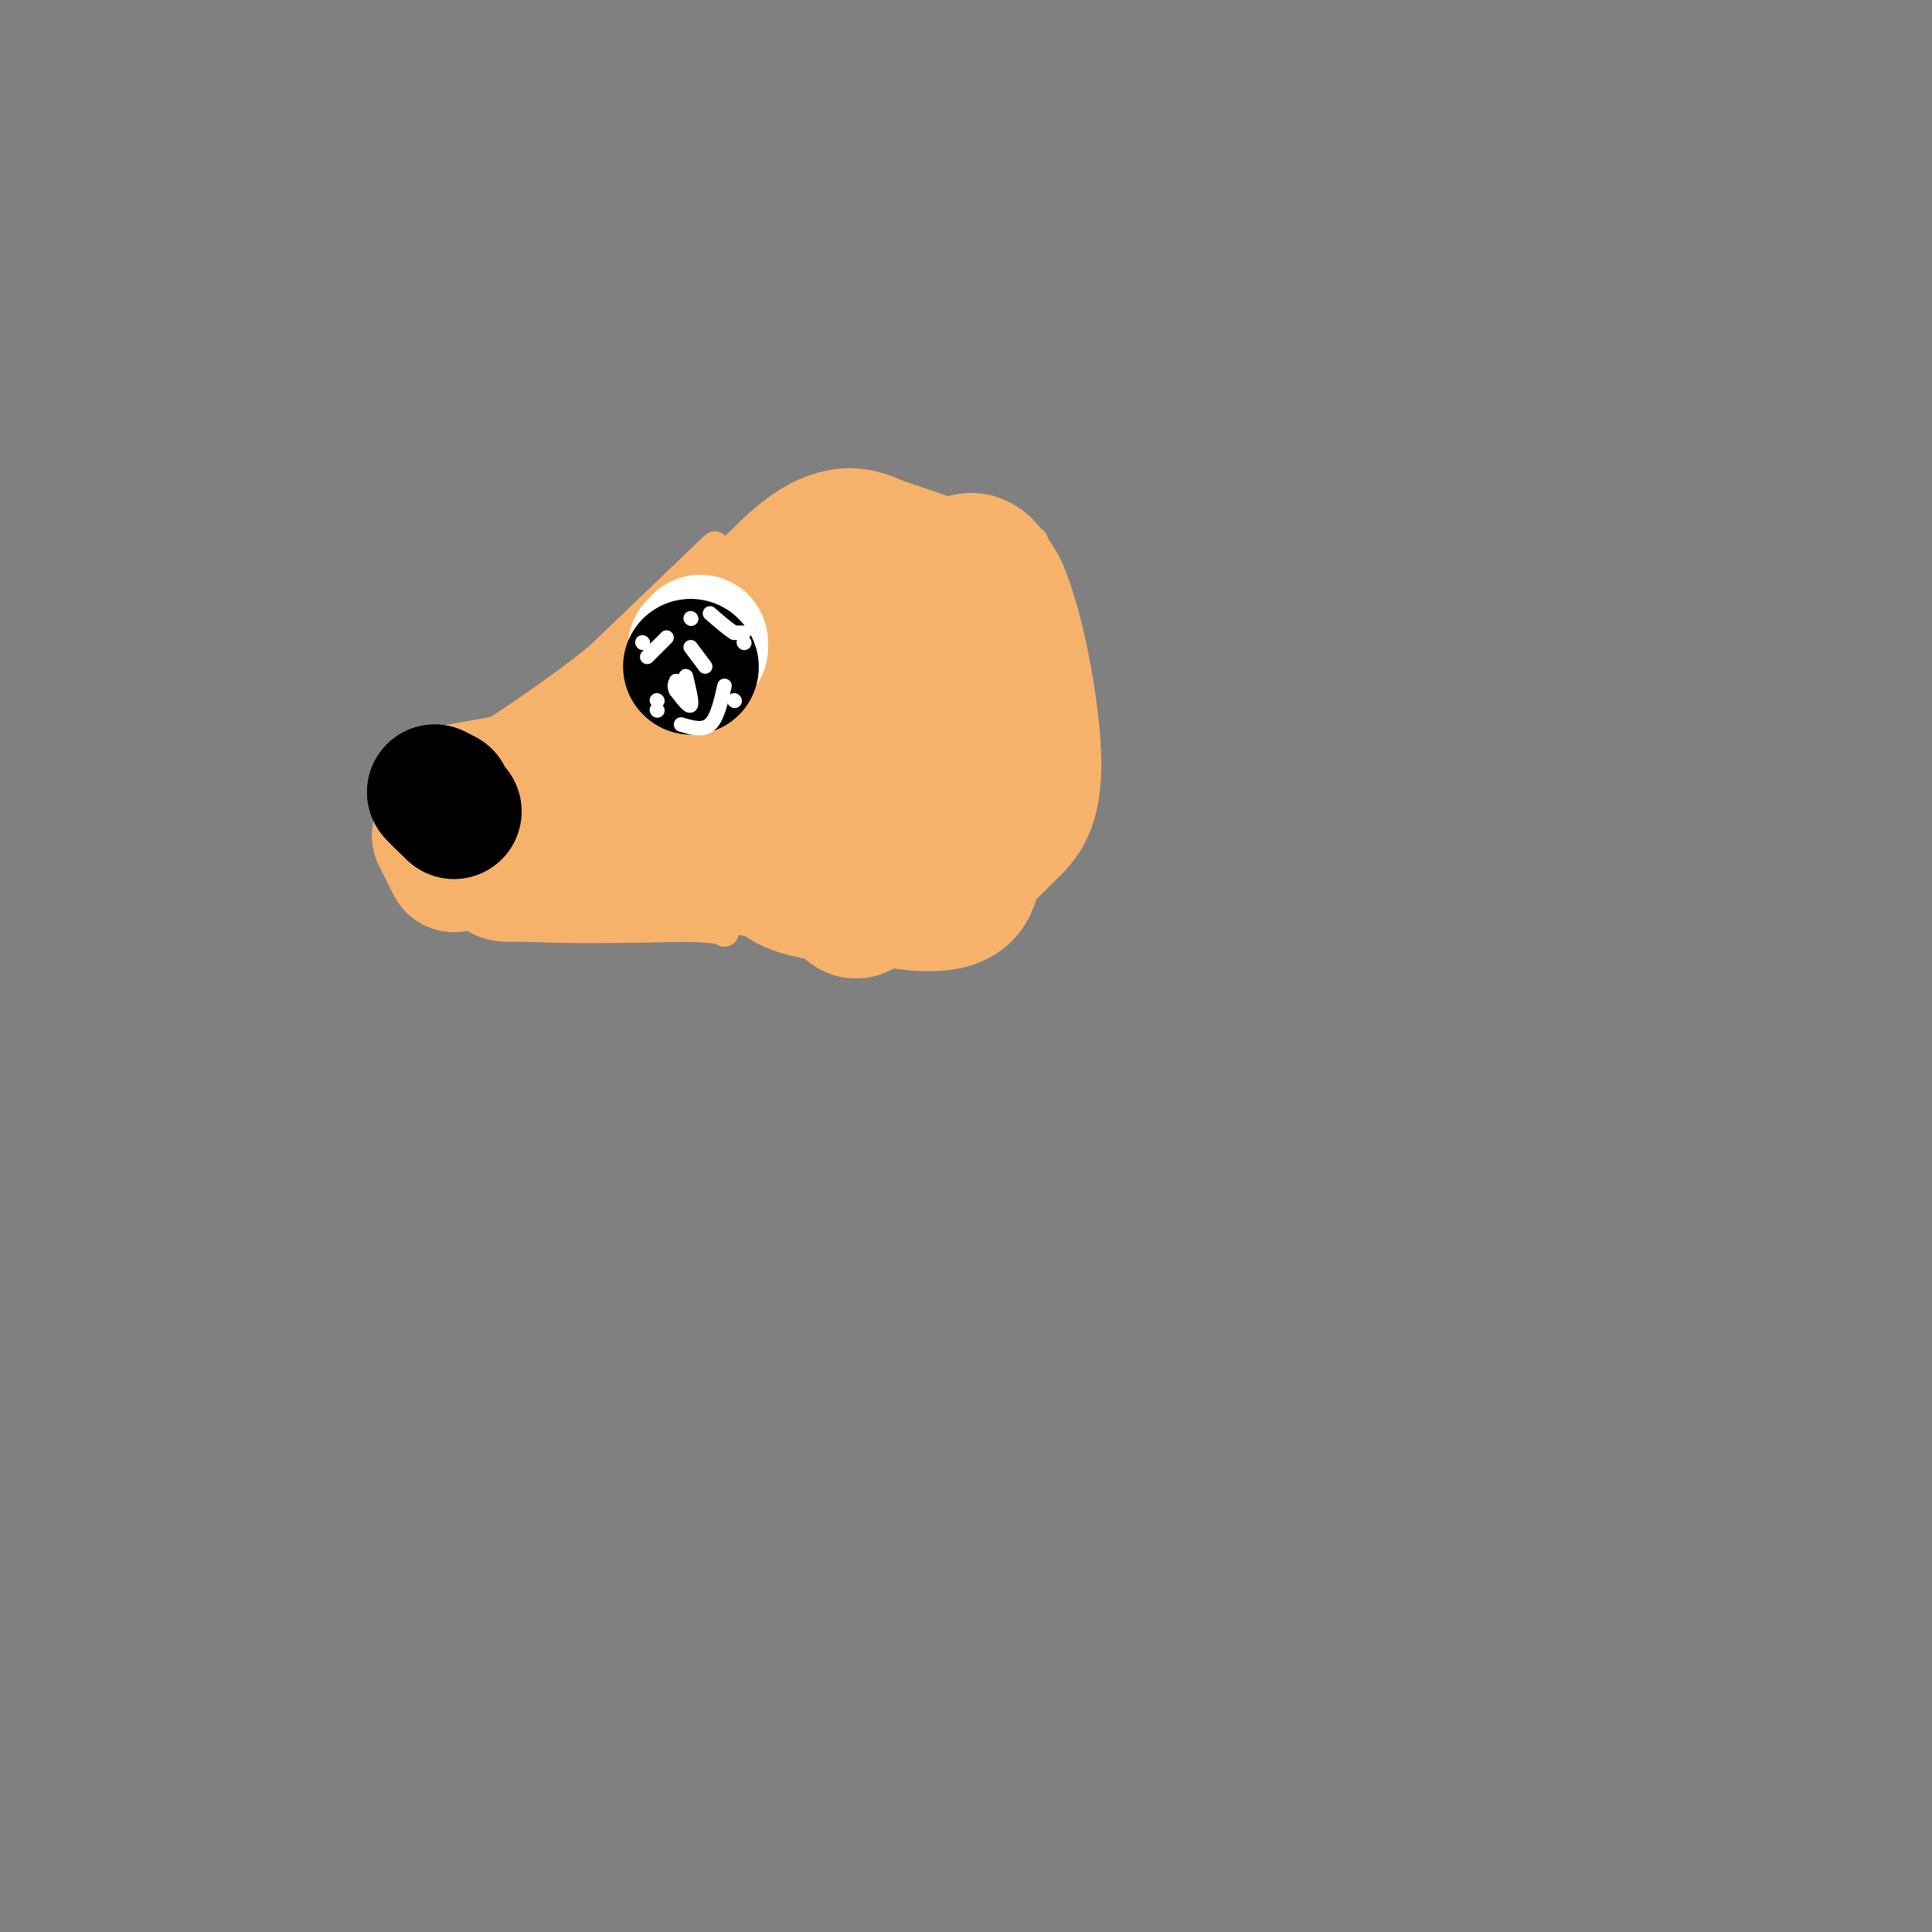 <svg viewBox='0 0 400 400' version='1.1' xmlns='http://www.w3.org/2000/svg' xmlns:xlink='http://www.w3.org/1999/xlink'><rect x="0" y="0" width="400" height="400" fill="#808080" stroke="none"/><g fill='none' stroke='rgb(246,178,107)' stroke-width='6' stroke-linecap='round' stroke-linejoin='round'><path d='M214,112c0.000,0.000 -32.000,-11.000 -32,-11'/><path d='M182,101c-8.756,-0.911 -14.644,2.311 -20,7c-5.356,4.689 -10.178,10.844 -15,17'/><path d='M147,125c-3.774,5.369 -5.708,10.292 -7,16c-1.292,5.708 -1.940,12.202 -1,18c0.940,5.798 3.470,10.899 6,16'/><path d='M145,175c2.489,6.044 5.711,13.156 12,17c6.289,3.844 15.644,4.422 25,5'/><path d='M182,197c7.311,-0.956 13.089,-5.844 18,-11c4.911,-5.156 8.956,-10.578 13,-16'/><path d='M213,170c3.267,-5.911 4.933,-12.689 5,-21c0.067,-8.311 -1.467,-18.156 -3,-28'/><path d='M215,121c-0.667,-6.000 -0.833,-7.000 -1,-8'/><path d='M148,113c0.000,0.000 -24.000,23.000 -24,23'/><path d='M124,136c-9.000,7.333 -19.500,14.167 -30,21'/><path d='M94,157c-4.844,7.489 -1.956,15.711 0,21c1.956,5.289 2.978,7.644 4,10'/><path d='M98,188c1.867,2.444 4.533,3.556 12,4c7.467,0.444 19.733,0.222 32,0'/><path d='M142,192c6.667,0.167 7.333,0.583 8,1'/></g>
<g fill='none' stroke='rgb(246,178,107)' stroke-width='28' stroke-linecap='round' stroke-linejoin='round'><path d='M171,146c-12.167,-0.833 -24.333,-1.667 -26,-6c-1.667,-4.333 7.167,-12.167 16,-20'/><path d='M161,120c5.333,-5.600 10.667,-9.600 16,-9c5.333,0.600 10.667,5.800 16,11'/><path d='M193,122c3.381,5.071 3.833,12.250 1,25c-2.833,12.750 -8.952,31.071 -13,38c-4.048,6.929 -6.024,2.464 -8,-2'/><path d='M173,183c-6.574,-1.193 -19.010,-3.175 -25,-5c-5.990,-1.825 -5.536,-3.491 -5,-9c0.536,-5.509 1.153,-14.860 6,-21c4.847,-6.140 13.923,-9.070 23,-12'/><path d='M172,136c6.616,-2.297 11.657,-2.038 14,-2c2.343,0.038 1.989,-0.144 1,3c-0.989,3.144 -2.612,9.616 -6,16c-3.388,6.384 -8.539,12.681 -14,13c-5.461,0.319 -11.230,-5.341 -17,-11'/><path d='M150,155c0.762,-1.238 11.167,1.167 21,-6c9.833,-7.167 19.095,-23.905 25,-30c5.905,-6.095 8.452,-1.548 11,3'/><path d='M207,122c3.500,7.571 6.750,25.000 7,35c0.250,10.000 -2.500,12.571 -5,15c-2.500,2.429 -4.750,4.714 -7,7'/><path d='M202,179c-1.143,3.524 -0.500,8.833 -12,8c-11.500,-0.833 -35.143,-7.810 -46,-14c-10.857,-6.190 -8.929,-11.595 -7,-17'/><path d='M137,156c-1.476,-4.107 -1.667,-5.875 -2,-7c-0.333,-1.125 -0.810,-1.607 -4,1c-3.190,2.607 -9.095,8.304 -15,14'/><path d='M116,164c-4.738,5.155 -9.083,11.042 -11,14c-1.917,2.958 -1.405,2.988 1,3c2.405,0.012 6.702,0.006 11,0'/><path d='M117,181c6.167,-1.000 16.083,-3.500 26,-6'/><path d='M111,161c0.000,0.000 -17.000,3.000 -17,3'/><path d='M91,173c0.000,0.000 3.000,6.000 3,6'/></g>
<g fill='none' stroke='rgb(0,0,0)' stroke-width='28' stroke-linecap='round' stroke-linejoin='round'><path d='M92,165c0.000,0.000 -2.000,-1.000 -2,-1'/><path d='M90,164c0.333,0.500 2.167,2.250 4,4'/></g>
<g fill='none' stroke='rgb(255,255,255)' stroke-width='28' stroke-linecap='round' stroke-linejoin='round'><path d='M145,133c0.000,0.000 0.000,1.000 0,1'/><path d='M145,134c-0.167,0.167 -0.583,0.083 -1,0'/></g>
<g fill='none' stroke='rgb(0,0,0)' stroke-width='28' stroke-linecap='round' stroke-linejoin='round'><path d='M143,138c0.000,0.000 0.100,0.100 0.1,0.1'/></g>
<g fill='none' stroke='rgb(255,255,255)' stroke-width='3' stroke-linecap='round' stroke-linejoin='round'><path d='M154,133c0.000,0.000 0.100,0.100 0.1,0.1'/><path d='M136,147c0.000,0.000 0.100,0.100 0.1,0.1'/><path d='M143,128c0.000,0.000 0.100,0.100 0.1,0.1'/><path d='M152,145c0.000,0.000 0.100,0.100 0.1,0.1'/><path d='M144,136c0.000,0.000 0.000,1.000 0,1'/><path d='M133,133c0.000,0.000 0.100,0.100 0.1,0.1'/><path d='M136,145c0.000,0.000 0.100,0.100 0.1,0.1'/></g>
<g fill='none' stroke='rgb(0,0,0)' stroke-width='3' stroke-linecap='round' stroke-linejoin='round'><path d='M145,135c-0.917,2.417 -1.833,4.833 -2,5c-0.167,0.167 0.417,-1.917 1,-4'/><path d='M144,136c0.556,-1.600 1.444,-3.600 1,-3c-0.444,0.600 -2.222,3.800 -4,7'/></g>
<g fill='none' stroke='rgb(255,255,255)' stroke-width='3' stroke-linecap='round' stroke-linejoin='round'><path d='M142,140c0.667,2.750 1.333,5.500 1,6c-0.333,0.500 -1.667,-1.250 -3,-3'/><path d='M140,143c-0.500,-0.833 -0.250,-1.417 0,-2'/><path d='M154,131c0.000,0.000 -2.000,0.000 -2,0'/><path d='M152,131c-1.167,-0.667 -3.083,-2.333 -5,-4'/><path d='M146,138c0.000,0.000 -3.000,-4.000 -3,-4'/><path d='M150,142c-0.750,3.333 -1.500,6.667 -3,8c-1.500,1.333 -3.750,0.667 -6,0'/><path d='M138,132c0.000,0.000 -4.000,4.000 -4,4'/></g>
</svg>